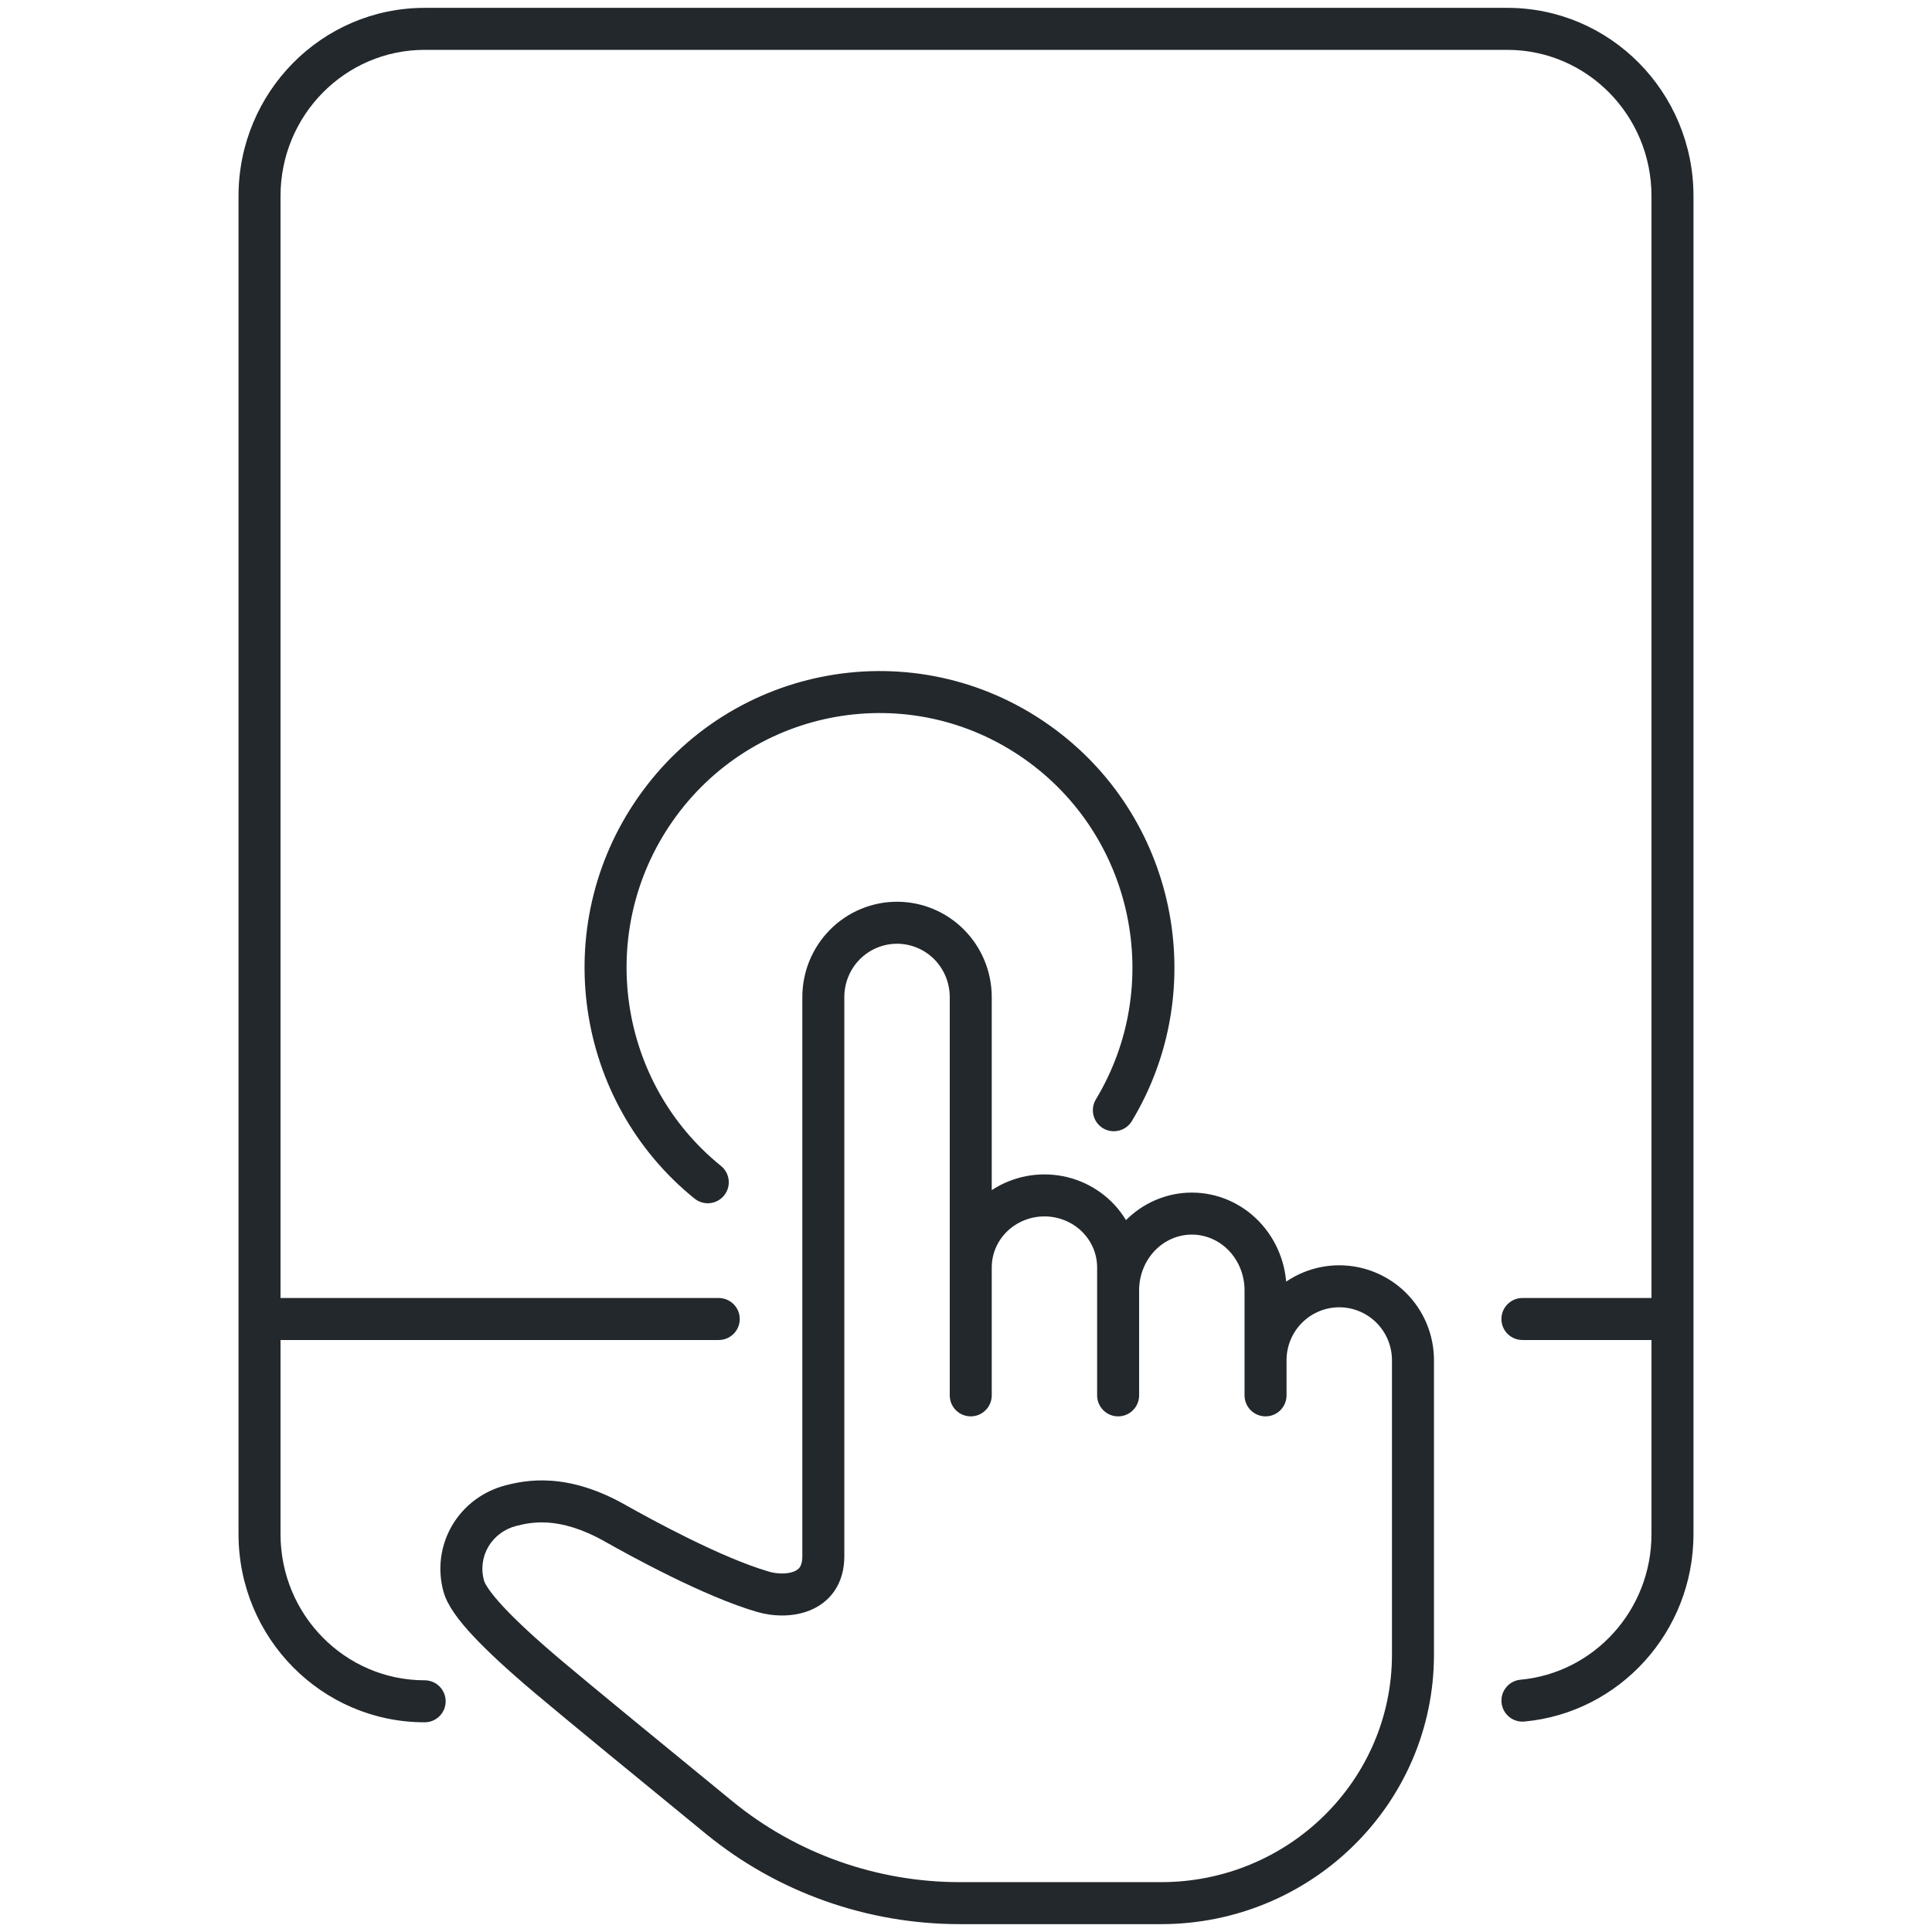 <svg width="46" height="46" viewBox="0 0 46 46" fill="none" xmlns="http://www.w3.org/2000/svg">
<path d="M10.111 41.007C10.387 41.007 10.611 40.784 10.611 40.507C10.611 40.231 10.387 40.007 10.111 40.007V41.007ZM36.248 30.905C35.972 30.905 35.748 31.129 35.748 31.405C35.748 31.682 35.972 31.905 36.248 31.905V30.905ZM17.113 31.905C17.389 31.905 17.613 31.682 17.613 31.405C17.613 31.129 17.389 30.905 17.113 30.905V31.905ZM36.203 39.993C35.928 40.018 35.725 40.262 35.751 40.537C35.776 40.812 36.019 41.014 36.294 40.989L36.203 39.993ZM19.603 23.74H20.103H19.603ZM20.117 22.488L19.762 22.137L20.117 22.488ZM22.599 22.488L22.244 22.84L22.599 22.488ZM22.613 31.651C22.613 31.928 22.837 32.151 23.113 32.151C23.389 32.151 23.613 31.928 23.613 31.651H22.613ZM13.049 39.921L12.726 40.302H12.726L13.049 39.921ZM11.043 37.768L10.561 37.903L11.043 37.768ZM11.195 36.575L11.627 36.827H11.627L11.195 36.575ZM12.166 35.848L12.042 35.364H12.042L12.166 35.848ZM14.638 36.263L14.392 36.698L14.638 36.263ZM17.126 43.278L16.81 43.665L17.126 43.278ZM18.169 37.9L18.309 37.42L18.309 37.42L18.169 37.9ZM19.603 37.054L19.103 37.054V37.054H19.603ZM33.642 39.395H34.142H33.642ZM23.627 28.965L23.277 28.607L23.627 28.965ZM26.109 28.965L25.759 29.322V29.322L26.109 28.965ZM26.122 33.223C26.122 33.499 26.346 33.723 26.622 33.723C26.899 33.723 27.122 33.499 27.122 33.223H26.122ZM22.613 33.223C22.613 33.499 22.837 33.723 23.113 33.723C23.389 33.723 23.613 33.499 23.613 33.223H22.613ZM27.137 29.43L26.776 29.084H26.776L27.137 29.43ZM29.618 29.43L29.258 29.776L29.258 29.776L29.618 29.43ZM30.646 31.141L31 31.495V31.495L30.646 31.141ZM33.128 31.141L33.482 30.788L33.482 30.788L33.128 31.141ZM33.642 32.385H33.142H33.642ZM29.632 33.223C29.632 33.499 29.856 33.723 30.132 33.723C30.408 33.723 30.632 33.499 30.632 33.223H29.632ZM15.598 19.276L16.008 19.561L15.598 19.276ZM24.681 17.665L24.969 17.256L24.681 17.665ZM16.537 28.538C16.752 28.712 17.067 28.678 17.241 28.463C17.414 28.249 17.381 27.934 17.166 27.76L16.537 28.538ZM26.092 26.176C25.95 26.413 26.026 26.72 26.262 26.863C26.499 27.005 26.806 26.929 26.949 26.692L26.092 26.176ZM10.111 1.187H35.889V0.187H10.111V1.187ZM35.889 1.187C37.778 1.187 39.321 2.74 39.321 4.669H40.321C40.321 2.199 38.343 0.187 35.889 0.187V1.187ZM39.321 4.669V31.405H40.321V4.669H39.321ZM39.321 31.405V36.525H40.321V31.405H39.321ZM10.111 40.007C8.222 40.007 6.679 38.454 6.679 36.525H5.679C5.679 38.995 7.658 41.007 10.111 41.007V40.007ZM6.679 36.525V31.405H5.679V36.525H6.679ZM6.679 31.405V4.669H5.679V31.405H6.679ZM6.679 4.669C6.679 2.74 8.222 1.187 10.111 1.187V0.187C7.658 0.187 5.679 2.199 5.679 4.669H6.679ZM36.248 31.905H39.821V30.905H36.248V31.905ZM6.179 31.905H17.113V30.905H6.179V31.905ZM39.321 36.525C39.321 38.346 37.946 39.833 36.203 39.993L36.294 40.989C38.557 40.781 40.321 38.857 40.321 36.525H39.321ZM20.103 23.74C20.103 23.402 20.236 23.078 20.472 22.84L19.762 22.137C19.34 22.562 19.103 23.139 19.103 23.74H20.103ZM20.472 22.84C20.708 22.603 21.027 22.47 21.358 22.47V21.47C20.759 21.47 20.185 21.71 19.762 22.137L20.472 22.84ZM21.358 22.47C21.689 22.47 22.008 22.603 22.244 22.84L22.954 22.137C22.531 21.71 21.957 21.47 21.358 21.47V22.47ZM22.244 22.84C22.48 23.078 22.613 23.402 22.613 23.74H23.613C23.613 23.139 23.376 22.562 22.954 22.137L22.244 22.84ZM22.613 23.74V31.651H23.613V23.74H22.613ZM13.372 39.539C12.76 39.022 12.304 38.599 11.99 38.263C11.658 37.907 11.545 37.707 11.524 37.633L10.561 37.903C10.654 38.233 10.925 38.587 11.259 38.945C11.611 39.323 12.101 39.774 12.726 40.302L13.372 39.539ZM11.524 37.633C11.447 37.359 11.485 37.07 11.627 36.827L10.764 36.322C10.484 36.8 10.412 37.369 10.561 37.903L11.524 37.633ZM11.627 36.827C11.769 36.585 12.006 36.405 12.29 36.332L12.042 35.364C11.504 35.502 11.043 35.845 10.764 36.322L11.627 36.827ZM12.29 36.332C12.475 36.285 12.723 36.229 13.057 36.253C13.39 36.277 13.834 36.384 14.392 36.698L14.883 35.827C14.206 35.445 13.62 35.291 13.129 35.256C12.638 35.221 12.269 35.306 12.042 35.364L12.29 36.332ZM17.443 42.891C15.874 41.608 14.032 40.097 13.372 39.539L12.726 40.302C13.394 40.867 15.244 42.385 16.81 43.665L17.443 42.891ZM22.855 45.813H27.643V44.813H22.855V45.813ZM14.392 36.698C15.014 37.049 16.766 38.013 18.029 38.38L18.309 37.42C17.176 37.09 15.523 36.188 14.883 35.827L14.392 36.698ZM18.029 38.38C18.371 38.48 18.85 38.515 19.274 38.346C19.495 38.258 19.71 38.11 19.868 37.88C20.026 37.648 20.103 37.368 20.103 37.054H19.103C19.103 37.201 19.069 37.276 19.043 37.315C19.016 37.354 18.974 37.389 18.904 37.417C18.745 37.48 18.507 37.478 18.309 37.42L18.029 38.38ZM27.643 45.813C31.226 45.813 34.142 42.946 34.142 39.395H33.142C33.142 42.381 30.686 44.813 27.643 44.813V45.813ZM16.81 43.665C18.51 45.056 20.649 45.813 22.855 45.813V44.813C20.877 44.813 18.963 44.134 17.443 42.891L16.81 43.665ZM23.613 30.177C23.613 29.858 23.742 29.551 23.976 29.322L23.277 28.607C22.853 29.021 22.613 29.586 22.613 30.177H23.613ZM23.976 29.322C24.211 29.093 24.531 28.962 24.868 28.962V27.962C24.273 27.962 23.701 28.193 23.277 28.607L23.976 29.322ZM24.868 28.962C25.204 28.962 25.525 29.093 25.759 29.322L26.458 28.607C26.034 28.193 25.462 27.962 24.868 27.962V28.962ZM25.759 29.322C25.993 29.551 26.122 29.858 26.122 30.177H27.122C27.122 29.586 26.882 29.021 26.458 28.607L25.759 29.322ZM26.122 30.177V30.721H27.122V30.177H26.122ZM26.122 30.721V33.223H27.122V30.721H26.122ZM23.613 33.223V30.177H22.613V33.223H23.613ZM27.122 30.721C27.122 30.363 27.259 30.024 27.497 29.776L26.776 29.084C26.355 29.521 26.122 30.11 26.122 30.721H27.122ZM27.497 29.776C27.734 29.53 28.051 29.395 28.377 29.395V28.395C27.773 28.395 27.197 28.645 26.776 29.084L27.497 29.776ZM28.377 29.395C28.704 29.395 29.021 29.53 29.258 29.776L29.979 29.084C29.558 28.645 28.982 28.395 28.377 28.395V29.395ZM29.258 29.776C29.495 30.024 29.632 30.363 29.632 30.721H30.632C30.632 30.11 30.399 29.521 29.979 29.084L29.258 29.776ZM29.632 30.721V32.382H30.632V30.721H29.632ZM30.632 32.383C30.633 32.05 30.765 31.73 31 31.495L30.292 30.788C29.87 31.211 29.633 31.784 29.632 32.382L30.632 32.383ZM31 31.495C31.235 31.259 31.555 31.126 31.887 31.126V30.126C31.289 30.126 30.715 30.365 30.292 30.788L31 31.495ZM31.887 31.126C32.219 31.126 32.539 31.259 32.774 31.495L33.482 30.788C33.059 30.365 32.485 30.126 31.887 30.126V31.126ZM32.774 31.495C33.009 31.731 33.142 32.051 33.142 32.385H34.142C34.142 31.786 33.905 31.212 33.482 30.788L32.774 31.495ZM20.103 37.054L20.103 23.74H19.103L19.103 37.054L20.103 37.054ZM34.142 39.395L34.142 32.385L33.142 32.385L33.142 39.395H34.142ZM29.632 32.382V33.223H30.632V32.382H29.632ZM16.008 19.561C17.916 16.82 21.67 16.155 24.393 18.073L24.969 17.256C21.791 15.018 17.412 15.795 15.188 18.99L16.008 19.561ZM17.166 27.76C14.713 25.779 14.177 22.192 16.008 19.561L15.188 18.99C13.055 22.053 13.678 26.229 16.537 28.538L17.166 27.76ZM24.393 18.073C27.007 19.914 27.725 23.469 26.092 26.176L26.949 26.692C28.849 23.54 28.017 19.402 24.969 17.256L24.393 18.073Z" fill="#23282D"/>
</svg>
